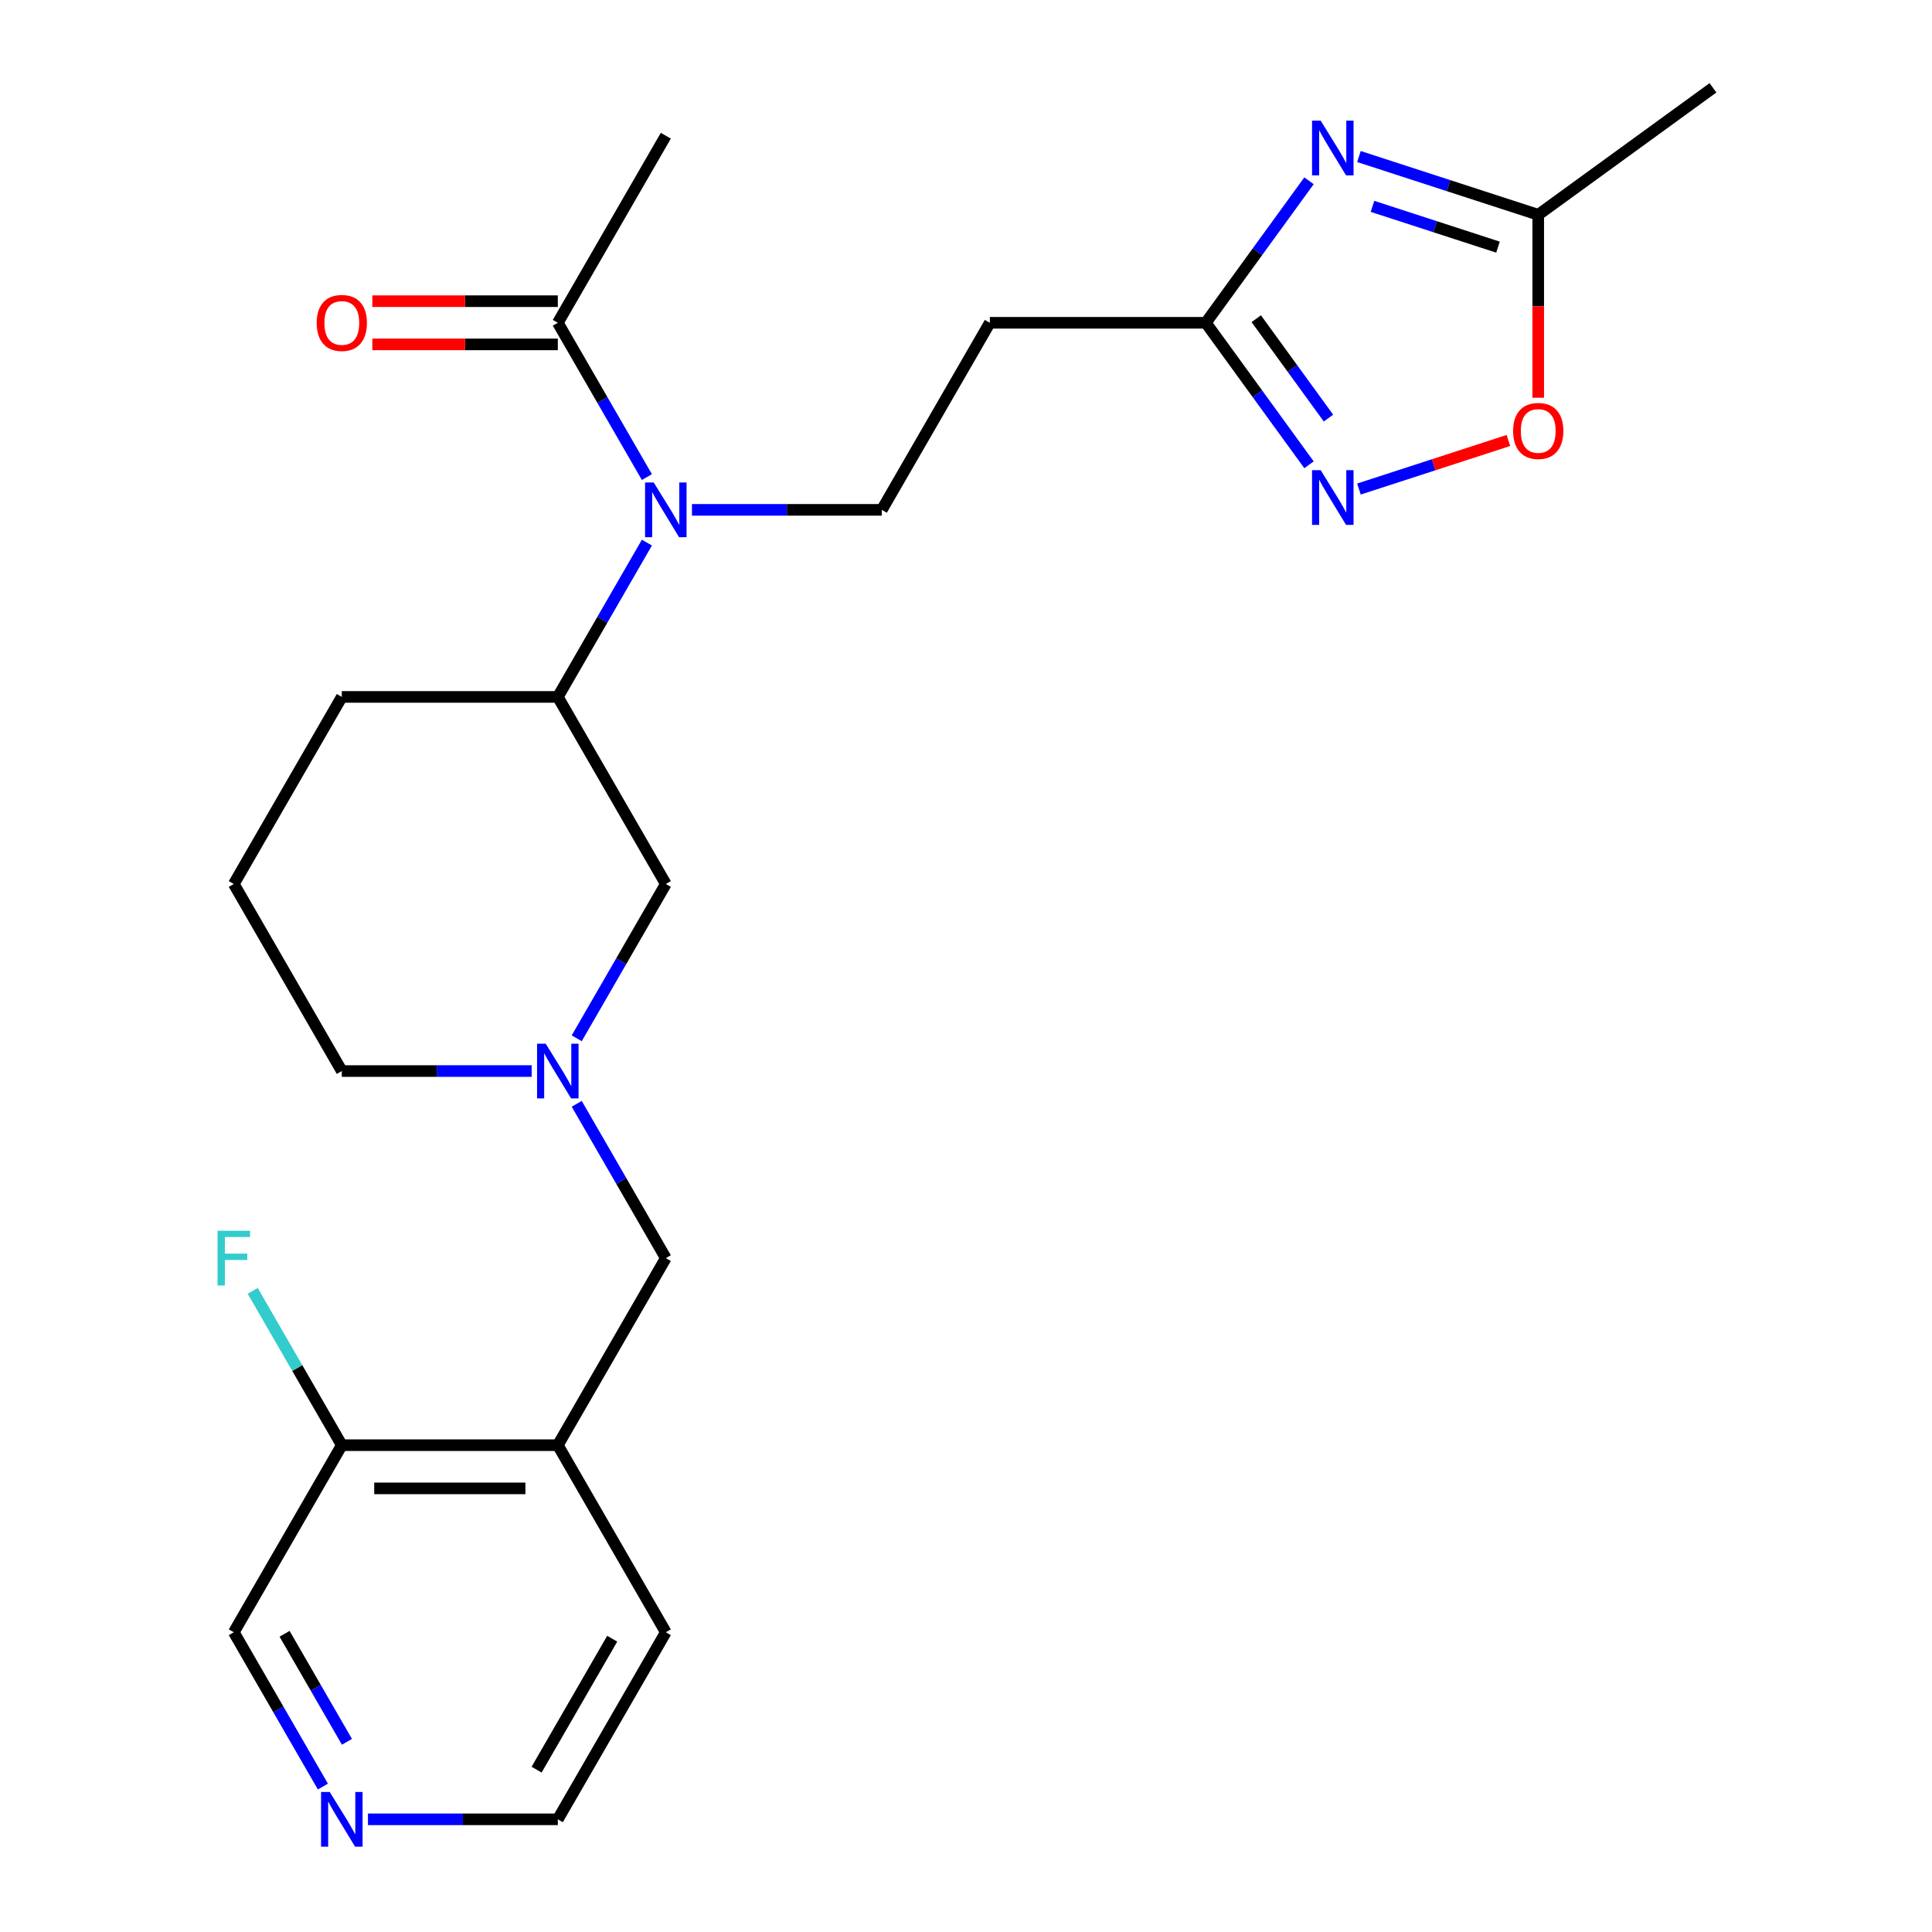 <?xml version='1.0' encoding='iso-8859-1'?>
<svg version='1.1' baseProfile='full'
              xmlns='http://www.w3.org/2000/svg'
                      xmlns:rdkit='http://www.rdkit.org/xml'
                      xmlns:xlink='http://www.w3.org/1999/xlink'
                  xml:space='preserve'
width='1000px' height='1000px' viewBox='0 0 1000 1000'>
<!-- END OF HEADER -->
<rect style='opacity:1.0;fill:#FFFFFF;stroke:none' width='1000' height='1000' x='0' y='0'> </rect>
<path class='bond-1' d='M 677.534,93.577 L 650.835,130.325' style='fill:none;fill-rule:evenodd;stroke:#0000FF;stroke-width:6px;stroke-linecap:butt;stroke-linejoin:miter;stroke-opacity:1' />
<path class='bond-1' d='M 650.835,130.325 L 624.136,167.073' style='fill:none;fill-rule:evenodd;stroke:#000000;stroke-width:6px;stroke-linecap:butt;stroke-linejoin:miter;stroke-opacity:1' />
<path class='bond-4' d='M 703.388,81.02 L 749.786,96.096' style='fill:none;fill-rule:evenodd;stroke:#0000FF;stroke-width:6px;stroke-linecap:butt;stroke-linejoin:miter;stroke-opacity:1' />
<path class='bond-4' d='M 749.786,96.096 L 796.185,111.171' style='fill:none;fill-rule:evenodd;stroke:#000000;stroke-width:6px;stroke-linecap:butt;stroke-linejoin:miter;stroke-opacity:1' />
<path class='bond-4' d='M 710.397,106.809 L 742.876,117.362' style='fill:none;fill-rule:evenodd;stroke:#0000FF;stroke-width:6px;stroke-linecap:butt;stroke-linejoin:miter;stroke-opacity:1' />
<path class='bond-4' d='M 742.876,117.362 L 775.355,127.915' style='fill:none;fill-rule:evenodd;stroke:#000000;stroke-width:6px;stroke-linecap:butt;stroke-linejoin:miter;stroke-opacity:1' />
<path class='bond-0' d='M 677.534,240.57 L 650.835,203.822' style='fill:none;fill-rule:evenodd;stroke:#0000FF;stroke-width:6px;stroke-linecap:butt;stroke-linejoin:miter;stroke-opacity:1' />
<path class='bond-0' d='M 650.835,203.822 L 624.136,167.073' style='fill:none;fill-rule:evenodd;stroke:#000000;stroke-width:6px;stroke-linecap:butt;stroke-linejoin:miter;stroke-opacity:1' />
<path class='bond-0' d='M 687.614,216.402 L 668.925,190.678' style='fill:none;fill-rule:evenodd;stroke:#0000FF;stroke-width:6px;stroke-linecap:butt;stroke-linejoin:miter;stroke-opacity:1' />
<path class='bond-0' d='M 668.925,190.678 L 650.236,164.955' style='fill:none;fill-rule:evenodd;stroke:#000000;stroke-width:6px;stroke-linecap:butt;stroke-linejoin:miter;stroke-opacity:1' />
<path class='bond-25' d='M 703.388,253.127 L 742.066,240.56' style='fill:none;fill-rule:evenodd;stroke:#0000FF;stroke-width:6px;stroke-linecap:butt;stroke-linejoin:miter;stroke-opacity:1' />
<path class='bond-25' d='M 742.066,240.56 L 780.745,227.992' style='fill:none;fill-rule:evenodd;stroke:#FF0000;stroke-width:6px;stroke-linecap:butt;stroke-linejoin:miter;stroke-opacity:1' />
<path class='bond-9' d='M 624.136,167.073 L 512.332,167.073' style='fill:none;fill-rule:evenodd;stroke:#000000;stroke-width:6px;stroke-linecap:butt;stroke-linejoin:miter;stroke-opacity:1' />
<path class='bond-2' d='M 358.16,263.899 L 407.295,263.899' style='fill:none;fill-rule:evenodd;stroke:#0000FF;stroke-width:6px;stroke-linecap:butt;stroke-linejoin:miter;stroke-opacity:1' />
<path class='bond-2' d='M 407.295,263.899 L 456.429,263.899' style='fill:none;fill-rule:evenodd;stroke:#000000;stroke-width:6px;stroke-linecap:butt;stroke-linejoin:miter;stroke-opacity:1' />
<path class='bond-6' d='M 334.836,246.944 L 311.78,207.009' style='fill:none;fill-rule:evenodd;stroke:#0000FF;stroke-width:6px;stroke-linecap:butt;stroke-linejoin:miter;stroke-opacity:1' />
<path class='bond-6' d='M 311.78,207.009 L 288.723,167.073' style='fill:none;fill-rule:evenodd;stroke:#000000;stroke-width:6px;stroke-linecap:butt;stroke-linejoin:miter;stroke-opacity:1' />
<path class='bond-8' d='M 334.836,280.854 L 311.78,320.789' style='fill:none;fill-rule:evenodd;stroke:#0000FF;stroke-width:6px;stroke-linecap:butt;stroke-linejoin:miter;stroke-opacity:1' />
<path class='bond-8' d='M 311.78,320.789 L 288.723,360.724' style='fill:none;fill-rule:evenodd;stroke:#000000;stroke-width:6px;stroke-linecap:butt;stroke-linejoin:miter;stroke-opacity:1' />
<path class='bond-3' d='M 298.512,537.419 L 321.569,497.484' style='fill:none;fill-rule:evenodd;stroke:#0000FF;stroke-width:6px;stroke-linecap:butt;stroke-linejoin:miter;stroke-opacity:1' />
<path class='bond-3' d='M 321.569,497.484 L 344.625,457.549' style='fill:none;fill-rule:evenodd;stroke:#000000;stroke-width:6px;stroke-linecap:butt;stroke-linejoin:miter;stroke-opacity:1' />
<path class='bond-11' d='M 298.512,571.329 L 321.569,611.265' style='fill:none;fill-rule:evenodd;stroke:#0000FF;stroke-width:6px;stroke-linecap:butt;stroke-linejoin:miter;stroke-opacity:1' />
<path class='bond-11' d='M 321.569,611.265 L 344.625,651.2' style='fill:none;fill-rule:evenodd;stroke:#000000;stroke-width:6px;stroke-linecap:butt;stroke-linejoin:miter;stroke-opacity:1' />
<path class='bond-26' d='M 275.188,554.374 L 226.054,554.374' style='fill:none;fill-rule:evenodd;stroke:#0000FF;stroke-width:6px;stroke-linecap:butt;stroke-linejoin:miter;stroke-opacity:1' />
<path class='bond-26' d='M 226.054,554.374 L 176.919,554.374' style='fill:none;fill-rule:evenodd;stroke:#000000;stroke-width:6px;stroke-linecap:butt;stroke-linejoin:miter;stroke-opacity:1' />
<path class='bond-5' d='M 796.185,111.171 L 796.185,158.516' style='fill:none;fill-rule:evenodd;stroke:#000000;stroke-width:6px;stroke-linecap:butt;stroke-linejoin:miter;stroke-opacity:1' />
<path class='bond-5' d='M 796.185,158.516 L 796.185,205.86' style='fill:none;fill-rule:evenodd;stroke:#FF0000;stroke-width:6px;stroke-linecap:butt;stroke-linejoin:miter;stroke-opacity:1' />
<path class='bond-22' d='M 796.185,111.171 L 886.636,45.455' style='fill:none;fill-rule:evenodd;stroke:#000000;stroke-width:6px;stroke-linecap:butt;stroke-linejoin:miter;stroke-opacity:1' />
<path class='bond-14' d='M 288.723,155.893 L 240.719,155.893' style='fill:none;fill-rule:evenodd;stroke:#000000;stroke-width:6px;stroke-linecap:butt;stroke-linejoin:miter;stroke-opacity:1' />
<path class='bond-14' d='M 240.719,155.893 L 192.714,155.893' style='fill:none;fill-rule:evenodd;stroke:#FF0000;stroke-width:6px;stroke-linecap:butt;stroke-linejoin:miter;stroke-opacity:1' />
<path class='bond-14' d='M 288.723,178.254 L 240.719,178.254' style='fill:none;fill-rule:evenodd;stroke:#000000;stroke-width:6px;stroke-linecap:butt;stroke-linejoin:miter;stroke-opacity:1' />
<path class='bond-14' d='M 240.719,178.254 L 192.714,178.254' style='fill:none;fill-rule:evenodd;stroke:#FF0000;stroke-width:6px;stroke-linecap:butt;stroke-linejoin:miter;stroke-opacity:1' />
<path class='bond-21' d='M 288.723,167.073 L 344.625,70.248' style='fill:none;fill-rule:evenodd;stroke:#000000;stroke-width:6px;stroke-linecap:butt;stroke-linejoin:miter;stroke-opacity:1' />
<path class='bond-7' d='M 288.723,748.025 L 344.625,651.2' style='fill:none;fill-rule:evenodd;stroke:#000000;stroke-width:6px;stroke-linecap:butt;stroke-linejoin:miter;stroke-opacity:1' />
<path class='bond-13' d='M 288.723,748.025 L 176.919,748.025' style='fill:none;fill-rule:evenodd;stroke:#000000;stroke-width:6px;stroke-linecap:butt;stroke-linejoin:miter;stroke-opacity:1' />
<path class='bond-13' d='M 271.953,770.386 L 193.69,770.386' style='fill:none;fill-rule:evenodd;stroke:#000000;stroke-width:6px;stroke-linecap:butt;stroke-linejoin:miter;stroke-opacity:1' />
<path class='bond-20' d='M 288.723,748.025 L 344.625,844.85' style='fill:none;fill-rule:evenodd;stroke:#000000;stroke-width:6px;stroke-linecap:butt;stroke-linejoin:miter;stroke-opacity:1' />
<path class='bond-12' d='M 288.723,360.724 L 344.625,457.549' style='fill:none;fill-rule:evenodd;stroke:#000000;stroke-width:6px;stroke-linecap:butt;stroke-linejoin:miter;stroke-opacity:1' />
<path class='bond-19' d='M 288.723,360.724 L 176.919,360.724' style='fill:none;fill-rule:evenodd;stroke:#000000;stroke-width:6px;stroke-linecap:butt;stroke-linejoin:miter;stroke-opacity:1' />
<path class='bond-10' d='M 512.332,167.073 L 456.429,263.899' style='fill:none;fill-rule:evenodd;stroke:#000000;stroke-width:6px;stroke-linecap:butt;stroke-linejoin:miter;stroke-opacity:1' />
<path class='bond-16' d='M 176.919,748.025 L 153.863,708.09' style='fill:none;fill-rule:evenodd;stroke:#000000;stroke-width:6px;stroke-linecap:butt;stroke-linejoin:miter;stroke-opacity:1' />
<path class='bond-16' d='M 153.863,708.09 L 130.806,668.155' style='fill:none;fill-rule:evenodd;stroke:#33CCCC;stroke-width:6px;stroke-linecap:butt;stroke-linejoin:miter;stroke-opacity:1' />
<path class='bond-18' d='M 176.919,748.025 L 121.017,844.85' style='fill:none;fill-rule:evenodd;stroke:#000000;stroke-width:6px;stroke-linecap:butt;stroke-linejoin:miter;stroke-opacity:1' />
<path class='bond-15' d='M 190.454,941.675 L 239.589,941.675' style='fill:none;fill-rule:evenodd;stroke:#0000FF;stroke-width:6px;stroke-linecap:butt;stroke-linejoin:miter;stroke-opacity:1' />
<path class='bond-15' d='M 239.589,941.675 L 288.723,941.675' style='fill:none;fill-rule:evenodd;stroke:#000000;stroke-width:6px;stroke-linecap:butt;stroke-linejoin:miter;stroke-opacity:1' />
<path class='bond-27' d='M 167.13,924.72 L 144.074,884.785' style='fill:none;fill-rule:evenodd;stroke:#0000FF;stroke-width:6px;stroke-linecap:butt;stroke-linejoin:miter;stroke-opacity:1' />
<path class='bond-27' d='M 144.074,884.785 L 121.017,844.85' style='fill:none;fill-rule:evenodd;stroke:#000000;stroke-width:6px;stroke-linecap:butt;stroke-linejoin:miter;stroke-opacity:1' />
<path class='bond-27' d='M 179.578,901.559 L 163.439,873.605' style='fill:none;fill-rule:evenodd;stroke:#0000FF;stroke-width:6px;stroke-linecap:butt;stroke-linejoin:miter;stroke-opacity:1' />
<path class='bond-27' d='M 163.439,873.605 L 147.299,845.65' style='fill:none;fill-rule:evenodd;stroke:#000000;stroke-width:6px;stroke-linecap:butt;stroke-linejoin:miter;stroke-opacity:1' />
<path class='bond-17' d='M 176.919,554.374 L 121.017,457.549' style='fill:none;fill-rule:evenodd;stroke:#000000;stroke-width:6px;stroke-linecap:butt;stroke-linejoin:miter;stroke-opacity:1' />
<path class='bond-23' d='M 176.919,360.724 L 121.017,457.549' style='fill:none;fill-rule:evenodd;stroke:#000000;stroke-width:6px;stroke-linecap:butt;stroke-linejoin:miter;stroke-opacity:1' />
<path class='bond-24' d='M 344.625,844.85 L 288.723,941.675' style='fill:none;fill-rule:evenodd;stroke:#000000;stroke-width:6px;stroke-linecap:butt;stroke-linejoin:miter;stroke-opacity:1' />
<path class='bond-24' d='M 316.875,848.193 L 277.744,915.971' style='fill:none;fill-rule:evenodd;stroke:#000000;stroke-width:6px;stroke-linecap:butt;stroke-linejoin:miter;stroke-opacity:1' />
<path  class='atom-0' d='M 683.592 62.462
L 692.872 77.462
Q 693.792 78.942, 695.272 81.622
Q 696.752 84.302, 696.832 84.462
L 696.832 62.462
L 700.592 62.462
L 700.592 90.782
L 696.712 90.782
L 686.752 74.382
Q 685.592 72.462, 684.352 70.262
Q 683.152 68.062, 682.792 67.382
L 682.792 90.782
L 679.112 90.782
L 679.112 62.462
L 683.592 62.462
' fill='#0000FF'/>
<path  class='atom-1' d='M 683.592 243.365
L 692.872 258.365
Q 693.792 259.845, 695.272 262.525
Q 696.752 265.205, 696.832 265.365
L 696.832 243.365
L 700.592 243.365
L 700.592 271.685
L 696.712 271.685
L 686.752 255.285
Q 685.592 253.365, 684.352 251.165
Q 683.152 248.965, 682.792 248.285
L 682.792 271.685
L 679.112 271.685
L 679.112 243.365
L 683.592 243.365
' fill='#0000FF'/>
<path  class='atom-3' d='M 338.365 249.739
L 347.645 264.739
Q 348.565 266.219, 350.045 268.899
Q 351.525 271.579, 351.605 271.739
L 351.605 249.739
L 355.365 249.739
L 355.365 278.059
L 351.485 278.059
L 341.525 261.659
Q 340.365 259.739, 339.125 257.539
Q 337.925 255.339, 337.565 254.659
L 337.565 278.059
L 333.885 278.059
L 333.885 249.739
L 338.365 249.739
' fill='#0000FF'/>
<path  class='atom-4' d='M 282.463 540.214
L 291.743 555.214
Q 292.663 556.694, 294.143 559.374
Q 295.623 562.054, 295.703 562.214
L 295.703 540.214
L 299.463 540.214
L 299.463 568.534
L 295.583 568.534
L 285.623 552.134
Q 284.463 550.214, 283.223 548.014
Q 282.023 545.814, 281.663 545.134
L 281.663 568.534
L 277.983 568.534
L 277.983 540.214
L 282.463 540.214
' fill='#0000FF'/>
<path  class='atom-6' d='M 783.185 223.056
Q 783.185 216.256, 786.545 212.456
Q 789.905 208.656, 796.185 208.656
Q 802.465 208.656, 805.825 212.456
Q 809.185 216.256, 809.185 223.056
Q 809.185 229.936, 805.785 233.856
Q 802.385 237.736, 796.185 237.736
Q 789.945 237.736, 786.545 233.856
Q 783.185 229.976, 783.185 223.056
M 796.185 234.536
Q 800.505 234.536, 802.825 231.656
Q 805.185 228.736, 805.185 223.056
Q 805.185 217.496, 802.825 214.696
Q 800.505 211.856, 796.185 211.856
Q 791.865 211.856, 789.505 214.656
Q 787.185 217.456, 787.185 223.056
Q 787.185 228.776, 789.505 231.656
Q 791.865 234.536, 796.185 234.536
' fill='#FF0000'/>
<path  class='atom-15' d='M 163.919 167.153
Q 163.919 160.353, 167.279 156.553
Q 170.639 152.753, 176.919 152.753
Q 183.199 152.753, 186.559 156.553
Q 189.919 160.353, 189.919 167.153
Q 189.919 174.033, 186.519 177.953
Q 183.119 181.833, 176.919 181.833
Q 170.679 181.833, 167.279 177.953
Q 163.919 174.073, 163.919 167.153
M 176.919 178.633
Q 181.239 178.633, 183.559 175.753
Q 185.919 172.833, 185.919 167.153
Q 185.919 161.593, 183.559 158.793
Q 181.239 155.953, 176.919 155.953
Q 172.599 155.953, 170.239 158.753
Q 167.919 161.553, 167.919 167.153
Q 167.919 172.873, 170.239 175.753
Q 172.599 178.633, 176.919 178.633
' fill='#FF0000'/>
<path  class='atom-16' d='M 170.659 927.515
L 179.939 942.515
Q 180.859 943.995, 182.339 946.675
Q 183.819 949.355, 183.899 949.515
L 183.899 927.515
L 187.659 927.515
L 187.659 955.835
L 183.779 955.835
L 173.819 939.435
Q 172.659 937.515, 171.419 935.315
Q 170.219 933.115, 169.859 932.435
L 169.859 955.835
L 166.179 955.835
L 166.179 927.515
L 170.659 927.515
' fill='#0000FF'/>
<path  class='atom-17' d='M 112.597 637.04
L 129.437 637.04
L 129.437 640.28
L 116.397 640.28
L 116.397 648.88
L 127.997 648.88
L 127.997 652.16
L 116.397 652.16
L 116.397 665.36
L 112.597 665.36
L 112.597 637.04
' fill='#33CCCC'/>
</svg>
